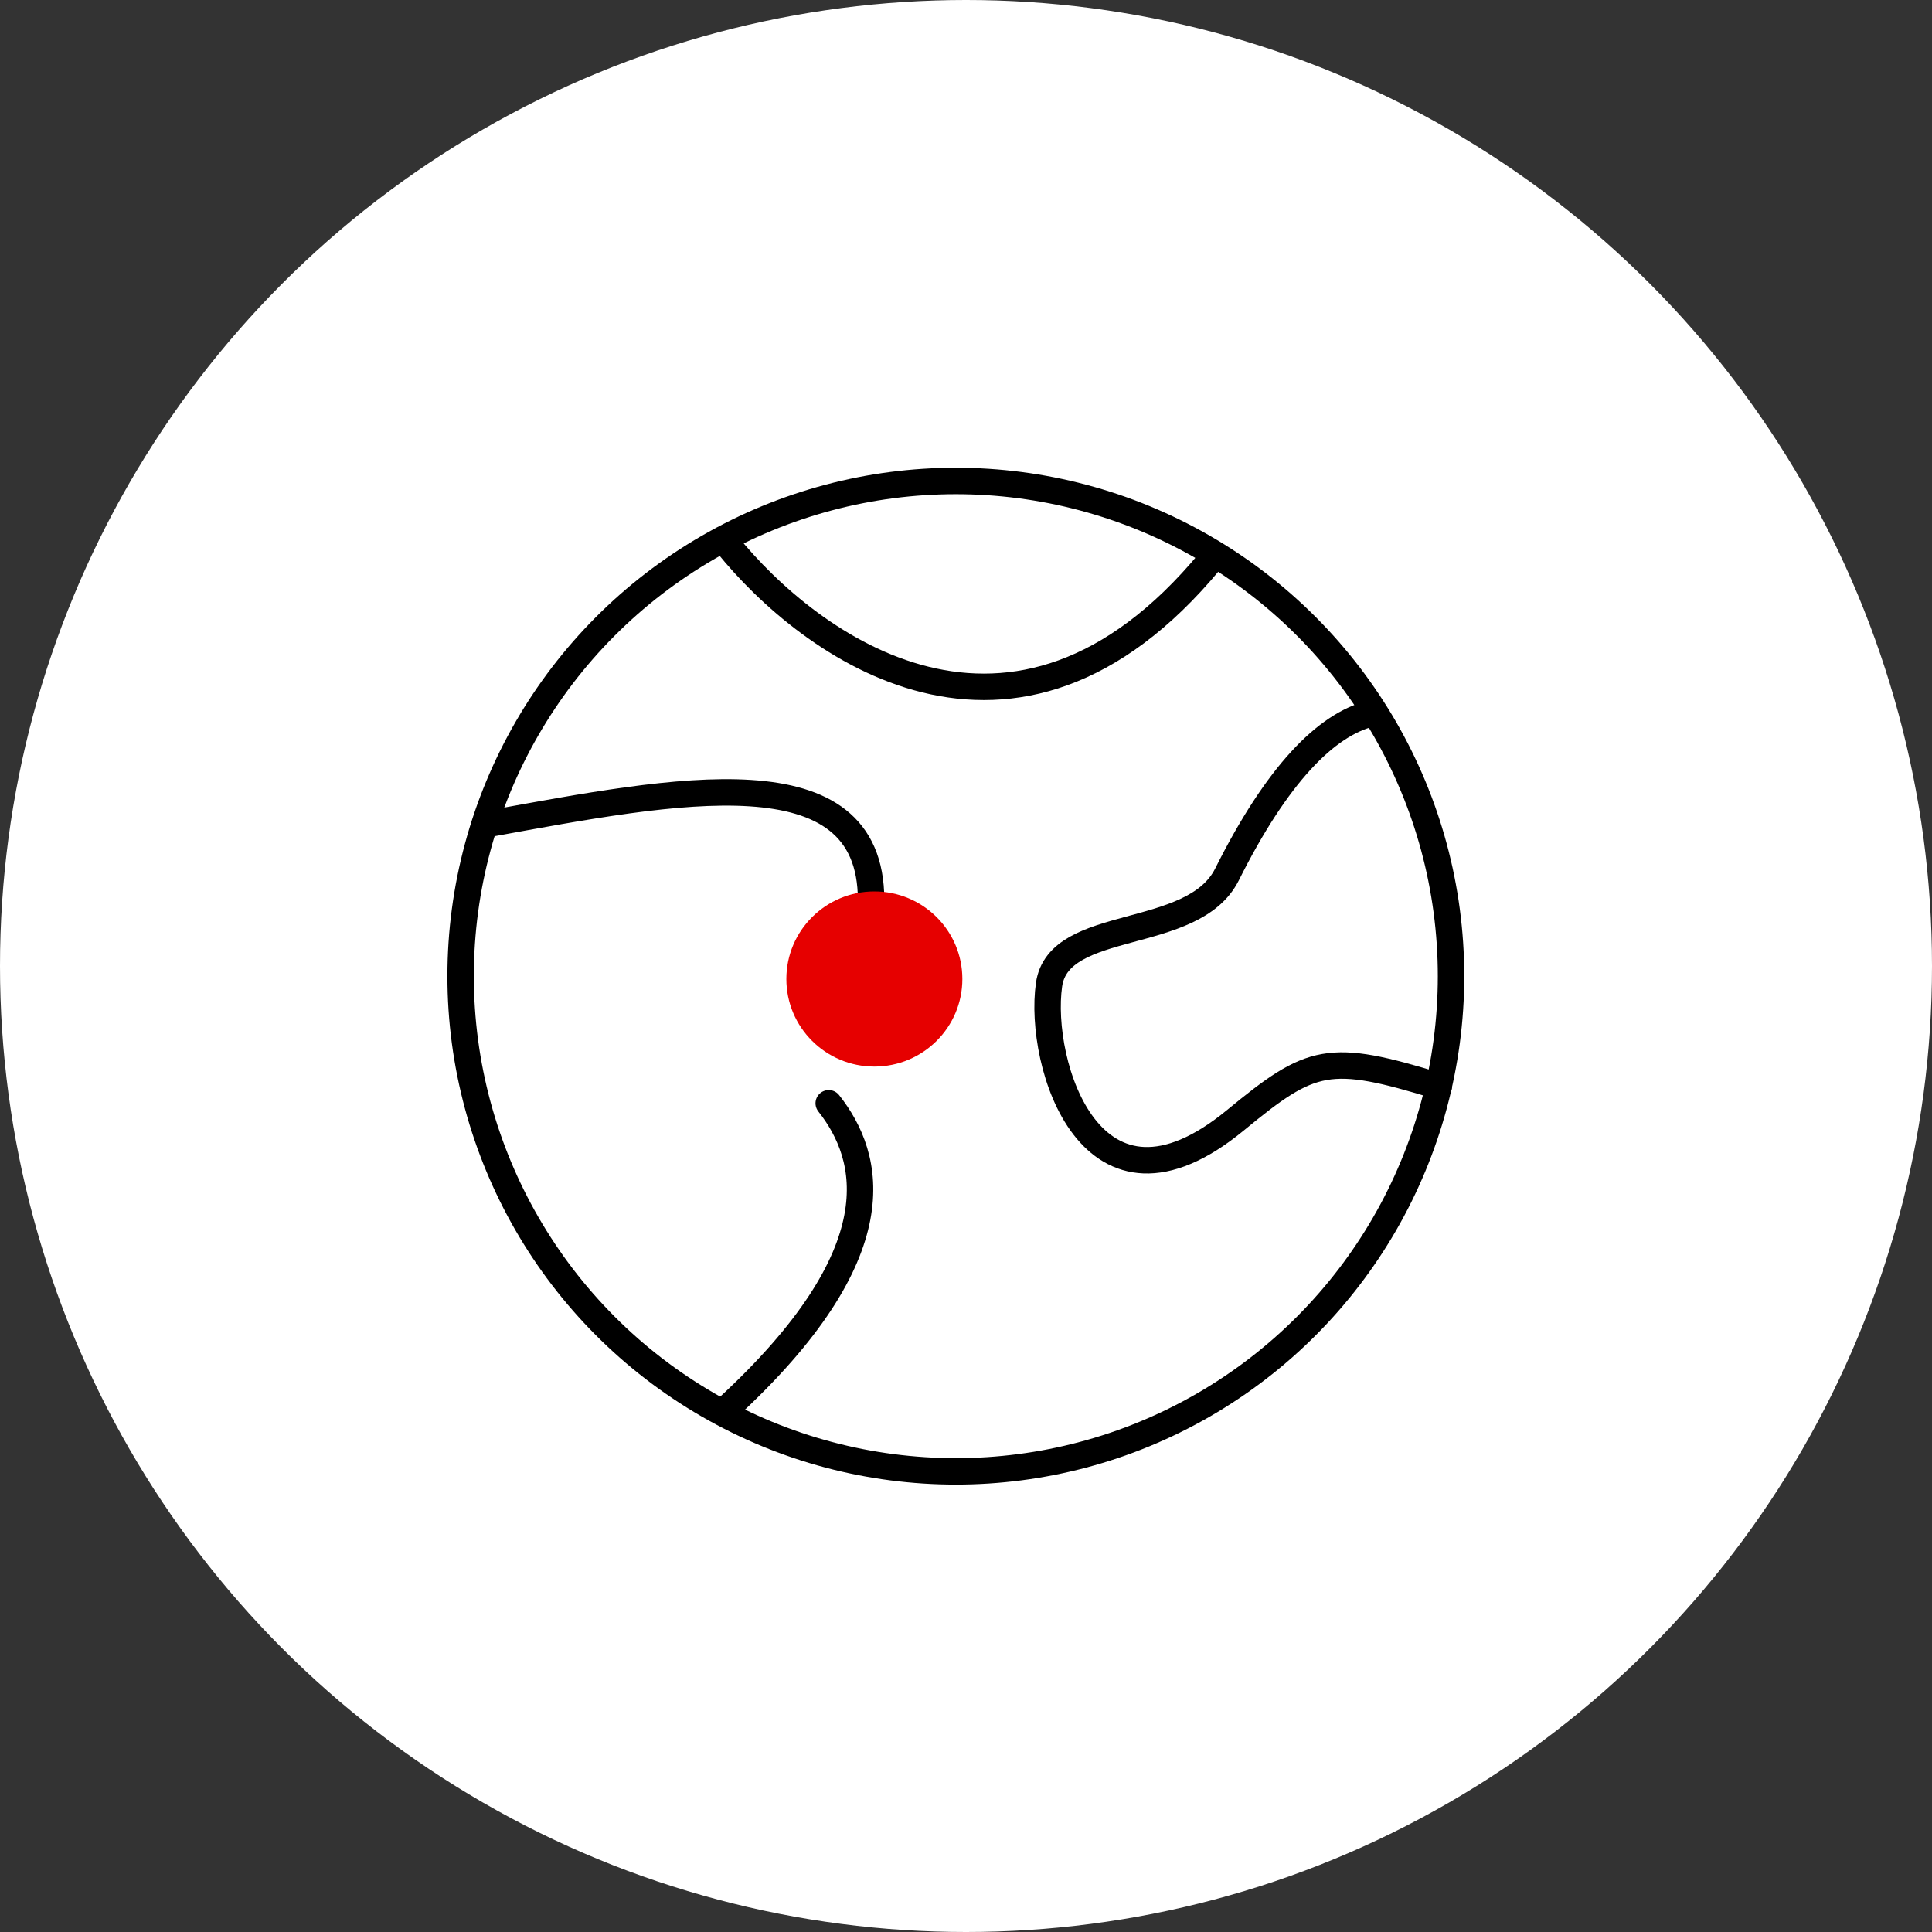 <svg width="95" height="95" viewBox="0 0 95 95" fill="none" xmlns="http://www.w3.org/2000/svg">
<rect x="0" y="0" width="95" height="95" fill="#333333" stroke="none"/>
<circle cx="47.5" cy="47.5" r="47.5" fill="white"/>
<circle cx="47" cy="48" r="24.35" stroke="black" stroke-width="1.3"/>
<path d="M35.75 26.75C39.778 31.75 49.833 39.25 59.5 27.583M24.083 40.5C33.25 38.833 42.833 36.917 42.833 44.25M40.75 54.25C42.833 56.889 44.083 61.583 35.75 69.25M67.417 35.083C65.194 35.639 62.792 38.083 60.333 43C58.667 46.333 52.059 45.083 51.583 48.417C51.028 52.306 53.667 60.917 60.75 55.083C64.501 51.994 65.333 51.75 70.75 53.417" stroke="black" stroke-width="1.3" stroke-linecap="round"/>
<ellipse cx="42.994" cy="48.139" rx="4.327" ry="4.306" fill="#E60000"/>
</svg>
